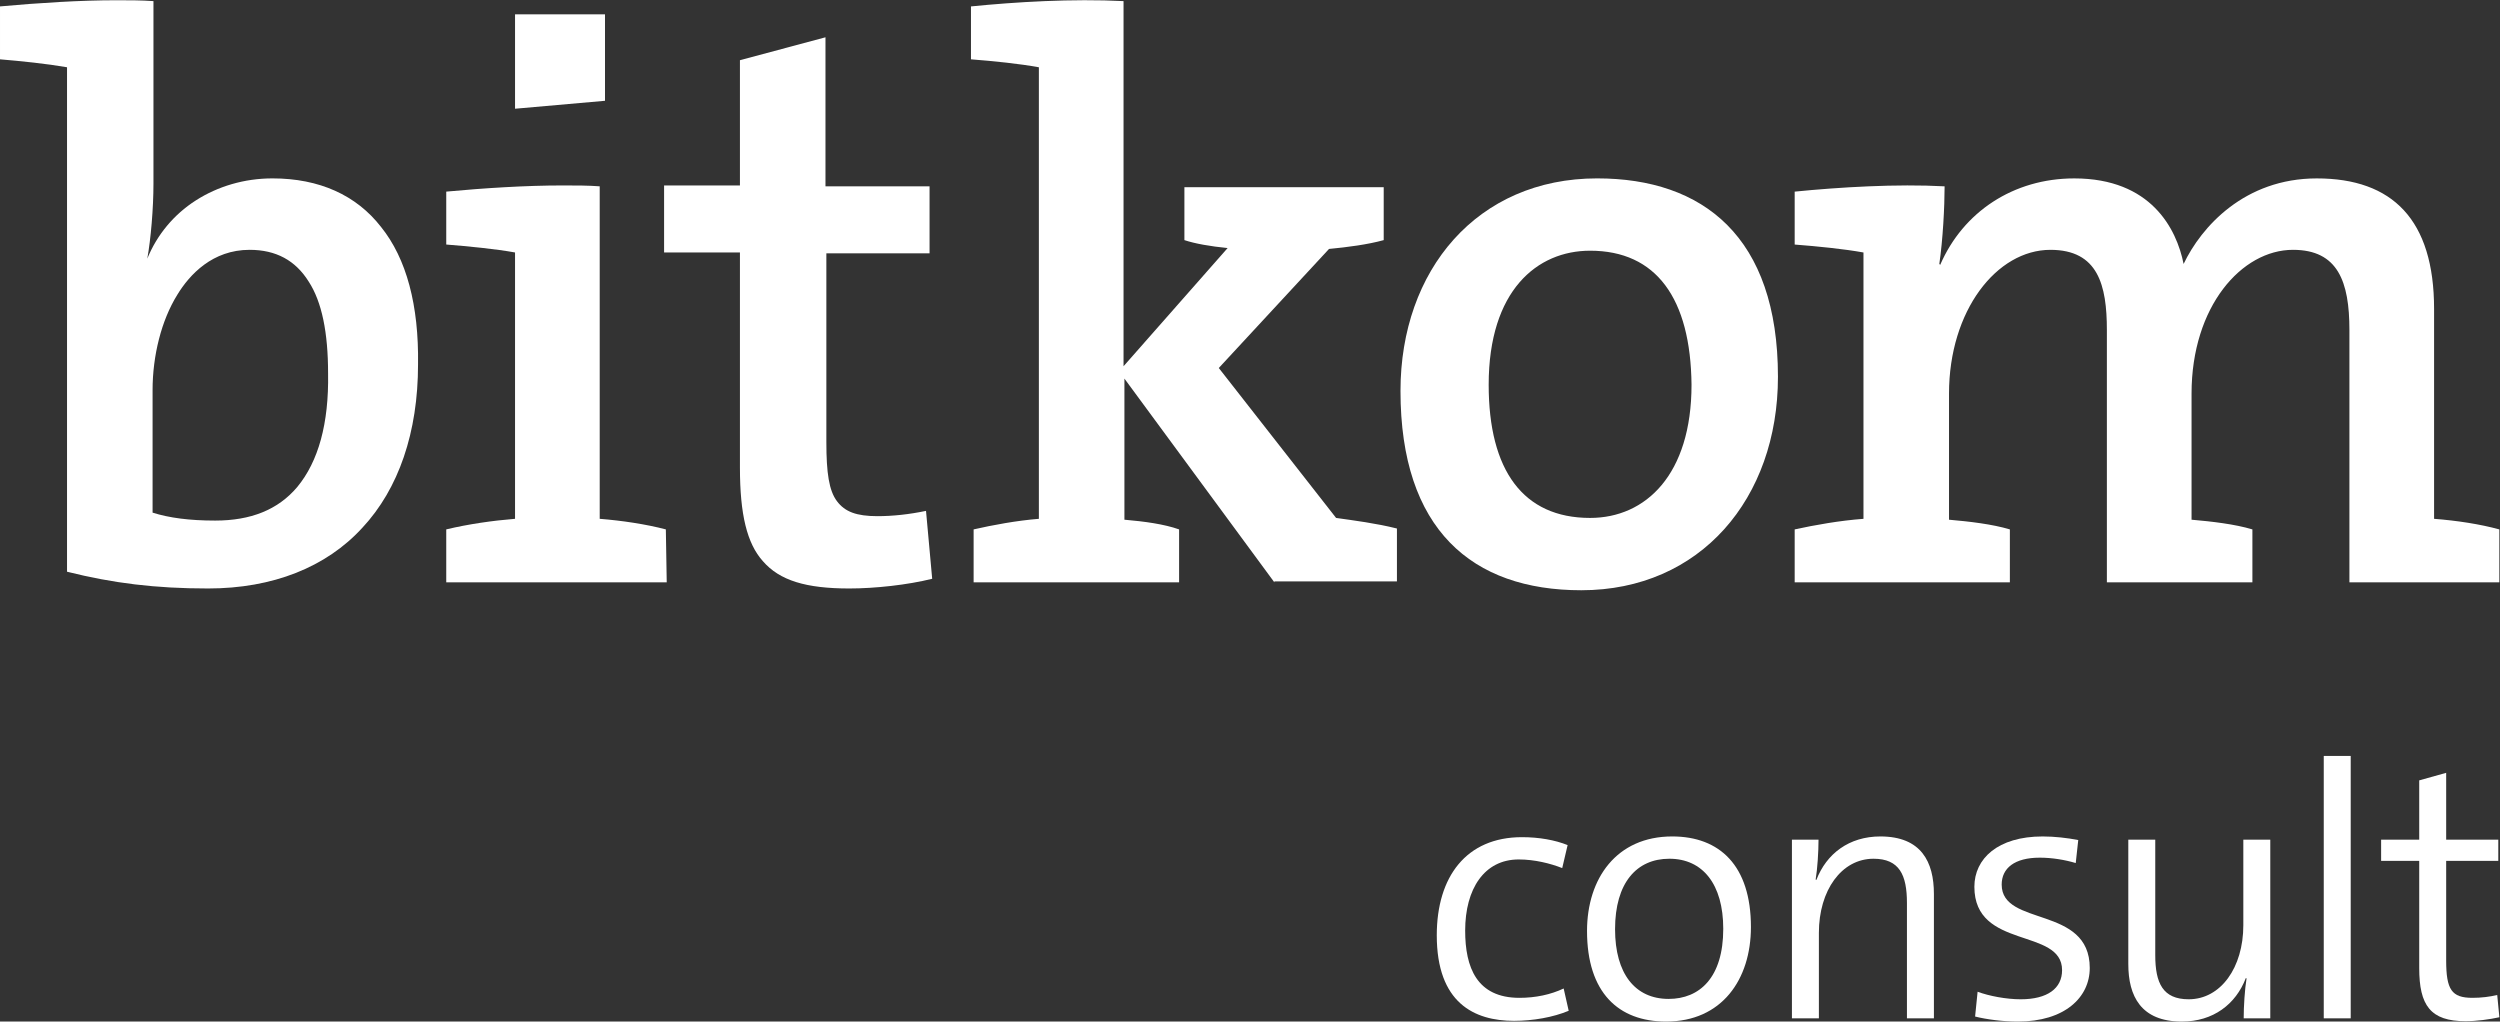 <?xml version="1.0" encoding="UTF-8"?>
<svg version="1.1" viewBox="0 0 400 163.45" xmlns="http://www.w3.org/2000/svg">
<rect x="0" y="0" width="400" height="163.45" fill="#333333" stroke="none"/>
<g transform="matrix(1.333 0 0 -1.333 0 163.45)">
<g transform="scale(.1)" fill="#fff">
<path d="m356.74 641.56c-23.289-27.524-56.101-40.227-98.445-40.227-30.699 0-55.047 3.176-75.16 9.527v147.14c0 41.285 10.586 83.629 29.64 114.33 14.821 24.348 42.344 53.984 86.805 53.984 31.758 0 55.043-12.703 70.922-38.105 15.879-24.348 23.289-61.398 23.289-110.09 1.059-60.34-11.644-105.86-37.051-136.55zm100.57 312.28c-29.641 38.109-74.102 58.22-130.2 58.22-33.875 0-65.633-9.52-92.098-26.462-26.465-16.938-46.578-41.285-58.223-69.868 4.235 23.29 7.41 60.34 7.41 89.98v219.13c-14.82 1.05-29.64 1.05-44.461 1.05-43.398 0-93.152-3.17-139.73-7.41v-63.51c25.406-2.12 56.106-5.29 80.453-9.53v-605.5c55.043-13.762 105.86-20.114 169.37-20.114 77.278 0 141.85 25.406 185.25 73.043 43.403 46.578 66.692 114.32 66.692 195.84 1.058 70.926-13.762 127.03-44.461 165.14"/>
<path d="m1111.5 612.98c-20.11-4.234-40.22-6.351-58.22-6.351-25.4 0-39.17 5.293-48.69 17.996-9.531 12.703-12.707 33.875-12.707 70.926v226.54h123.86v80.454h-124.92v178.89l-102.68-27.52v-150.32h-91.04v-80.449h91.04v-258.29c0-56.106 8.468-91.039 27.523-112.21 20.113-23.289 51.867-32.817 103.74-32.817 30.7 0 69.86 4.235 99.5 11.645l-7.41 81.511"/>
<path d="m1529.6 527.23-179.96 244.53v-169.37c24.35-2.118 47.64-5.293 65.63-11.645v-63.516h-246.64v63.516c23.28 5.293 51.87 10.586 78.33 12.703v541.99c-23.29 4.24-53.99 7.41-81.51 9.53v63.51c52.93 5.3 121.74 9.53 183.13 6.36v-438.25l124.92 141.85c-21.18 2.117-39.17 5.293-51.87 9.527v63.519h239.23v-63.519c-19.05-5.289-43.4-8.469-65.63-10.582l-132.32-142.91 140.79-179.96c22.23-3.176 47.64-6.352 73.04-12.703v-63.516h-147.14v-1.059"/>
<path d="m1908.6 925.26c-63.51 0-121.74-47.633-121.74-160.9 0-102.68 41.29-159.84 121.74-159.84 66.69 0 121.74 51.871 121.74 159.84-1.06 103.74-42.35 160.9-121.74 160.9zm-10.59-407.55c-131.26 0-217 73.043-217 239.24 0 145.03 92.09 255.12 236.06 255.12 127.03 0 217.01-69.865 217.01-238.18 0-146.08-93.16-256.18-236.07-256.18"/>
<path d="m2820 527.23v302.75c0 58.223-13.76 96.328-67.75 96.328-61.39 0-121.73-67.746-121.73-172.55v-151.38c24.35-2.118 51.87-5.293 73.04-11.645v-63.516h-174.67v302.75c0 53.989-10.58 96.328-67.74 96.328-64.58 0-121.74-73.039-121.74-172.55v-151.38c24.35-2.118 51.87-5.293 73.04-11.645v-63.516h-258.29v63.516c24.35 5.293 53.99 10.586 82.57 12.703v319.69c-23.29 4.238-55.05 7.41-82.57 9.531v63.512c52.93 5.296 122.79 9.526 179.96 6.356 0-24.352-2.12-64.579-6.35-93.157l1.05-1.063c27.53 63.516 87.87 103.74 160.91 103.74 92.09 0 122.79-60.337 131.26-102.68 21.17 44.457 73.04 102.68 159.85 102.68 91.03 0 140.79-49.751 140.79-156.66v-251.94c27.52-2.117 55.04-6.351 78.33-12.703v-63.516h-179.96"/>
<path d="m799.22 590.75c-24.344 6.352-52.926 10.586-79.391 12.703v399.09c-13.762 1.05-28.582 1.05-44.461 1.05-44.461 0-94.215-3.17-139.73-7.406v-63.512c26.461-2.121 59.277-5.293 82.566-9.531v-319.69c-26.465-2.117-56.105-6.351-82.566-12.703v-63.516h264.64l-1.058 63.516"/>
<path d="m726.18 1105.2v103.74h-107.98v-113.27l107.98 9.53"/>
<path d="m1882.9 12.941c-18.55-7.762-42.71-12.082-65.58-12.082-47.89 0-92.76 21.57-92.76 102.68 0 70.332 35.38 117.79 102.25 117.79 20.71 0 39.69-3.453 54.8-9.504l-6.48-27.609c-14.24 5.613-33.22 10.363-52.2 10.363-41.42 0-64.29-35.383-64.29-85.434 0-44 13.81-80.668 65.15-80.668 19.41 0 37.54 3.879 53.07 11.219l6.04-26.758"/>
<path d="m2003.7 195.44c-39.26 0-65.14-28.902-65.14-84.562 0-53.5 24.16-83.688 64.28-83.688 37.1 0 65.58 25.449 65.58 84.118 0 53.5-24.59 84.132-64.72 84.132zm-3.88-195.44c-57.38 0-94.91 34.941-94.91 108.72 0 62.992 35.37 113.48 102.25 113.48 56.95 0 94.48-34.949 94.48-108.73 0-62.988-34.95-113.47-101.82-113.47"/>
<path d="m2288.9 3.879v138.49c0 33.66-9.06 53.07-40.12 53.07-38.39 0-65.57-37.961-65.57-88.882v-102.68h-32.36v214.43h31.93c0-14.227-1.3-34.95-3.46-47.887l0.87-0.434c12.08 31.492 39.26 52.211 76.8 52.211 49.18 0 64.28-30.648 64.28-69.039v-149.28h-32.37"/>
<path d="m2491.5 190.26c-12.94 3.886-28.48 6.468-43.14 6.468-30.2 0-45.74-12.511-45.74-32.351 0-50.91 105.71-24.598 105.71-100.1 0-35.371-30.2-64.281-86.28-64.281-18.12 0-37.54 2.59-51.34 6.039l3.01 29.77c13.8-5.168 34.51-9.059 51.78-9.059 31.93 0 49.61 12.949 49.61 34.949 0 51.34-105.27 24.16-105.27 100.08 0 33.66 28.04 60.418 81.98 60.418 14.23 0 29.34-1.73 42.7-4.32l-3.02-27.617"/>
<path d="m2693.1 3.879c0 14.25 1.29 34.953 3.45 47.891l-0.87 0.43c-12.07-31.488-39.25-52.199-76.79-52.199-49.18 0-64.28 30.641-64.28 69.031v149.28h32.35v-138.49c0-33.66 9.06-53.07 40.14-53.07 38.39 0 65.57 37.961 65.57 88.879v102.68h32.35v-214.43h-31.92"/>
<path d="m2789.2 3.879v314.95h32.35v-314.95h-32.35"/>
<path d="m3e3 5.18c-11.65-2.59-27.61-4.75-40.56-4.75-42.28 0-55.65 18.992-55.65 63.852v128.58h-45.73v25.45h45.73v71.183l32.35 9.063v-80.246h62.56v-25.45h-62.56v-119.51c0-34.953 6.48-44.871 31.49-44.871 10.79 0 21.15 1.289 29.78 3.449l2.59-26.75"/>
</g>
</g>
</svg>
